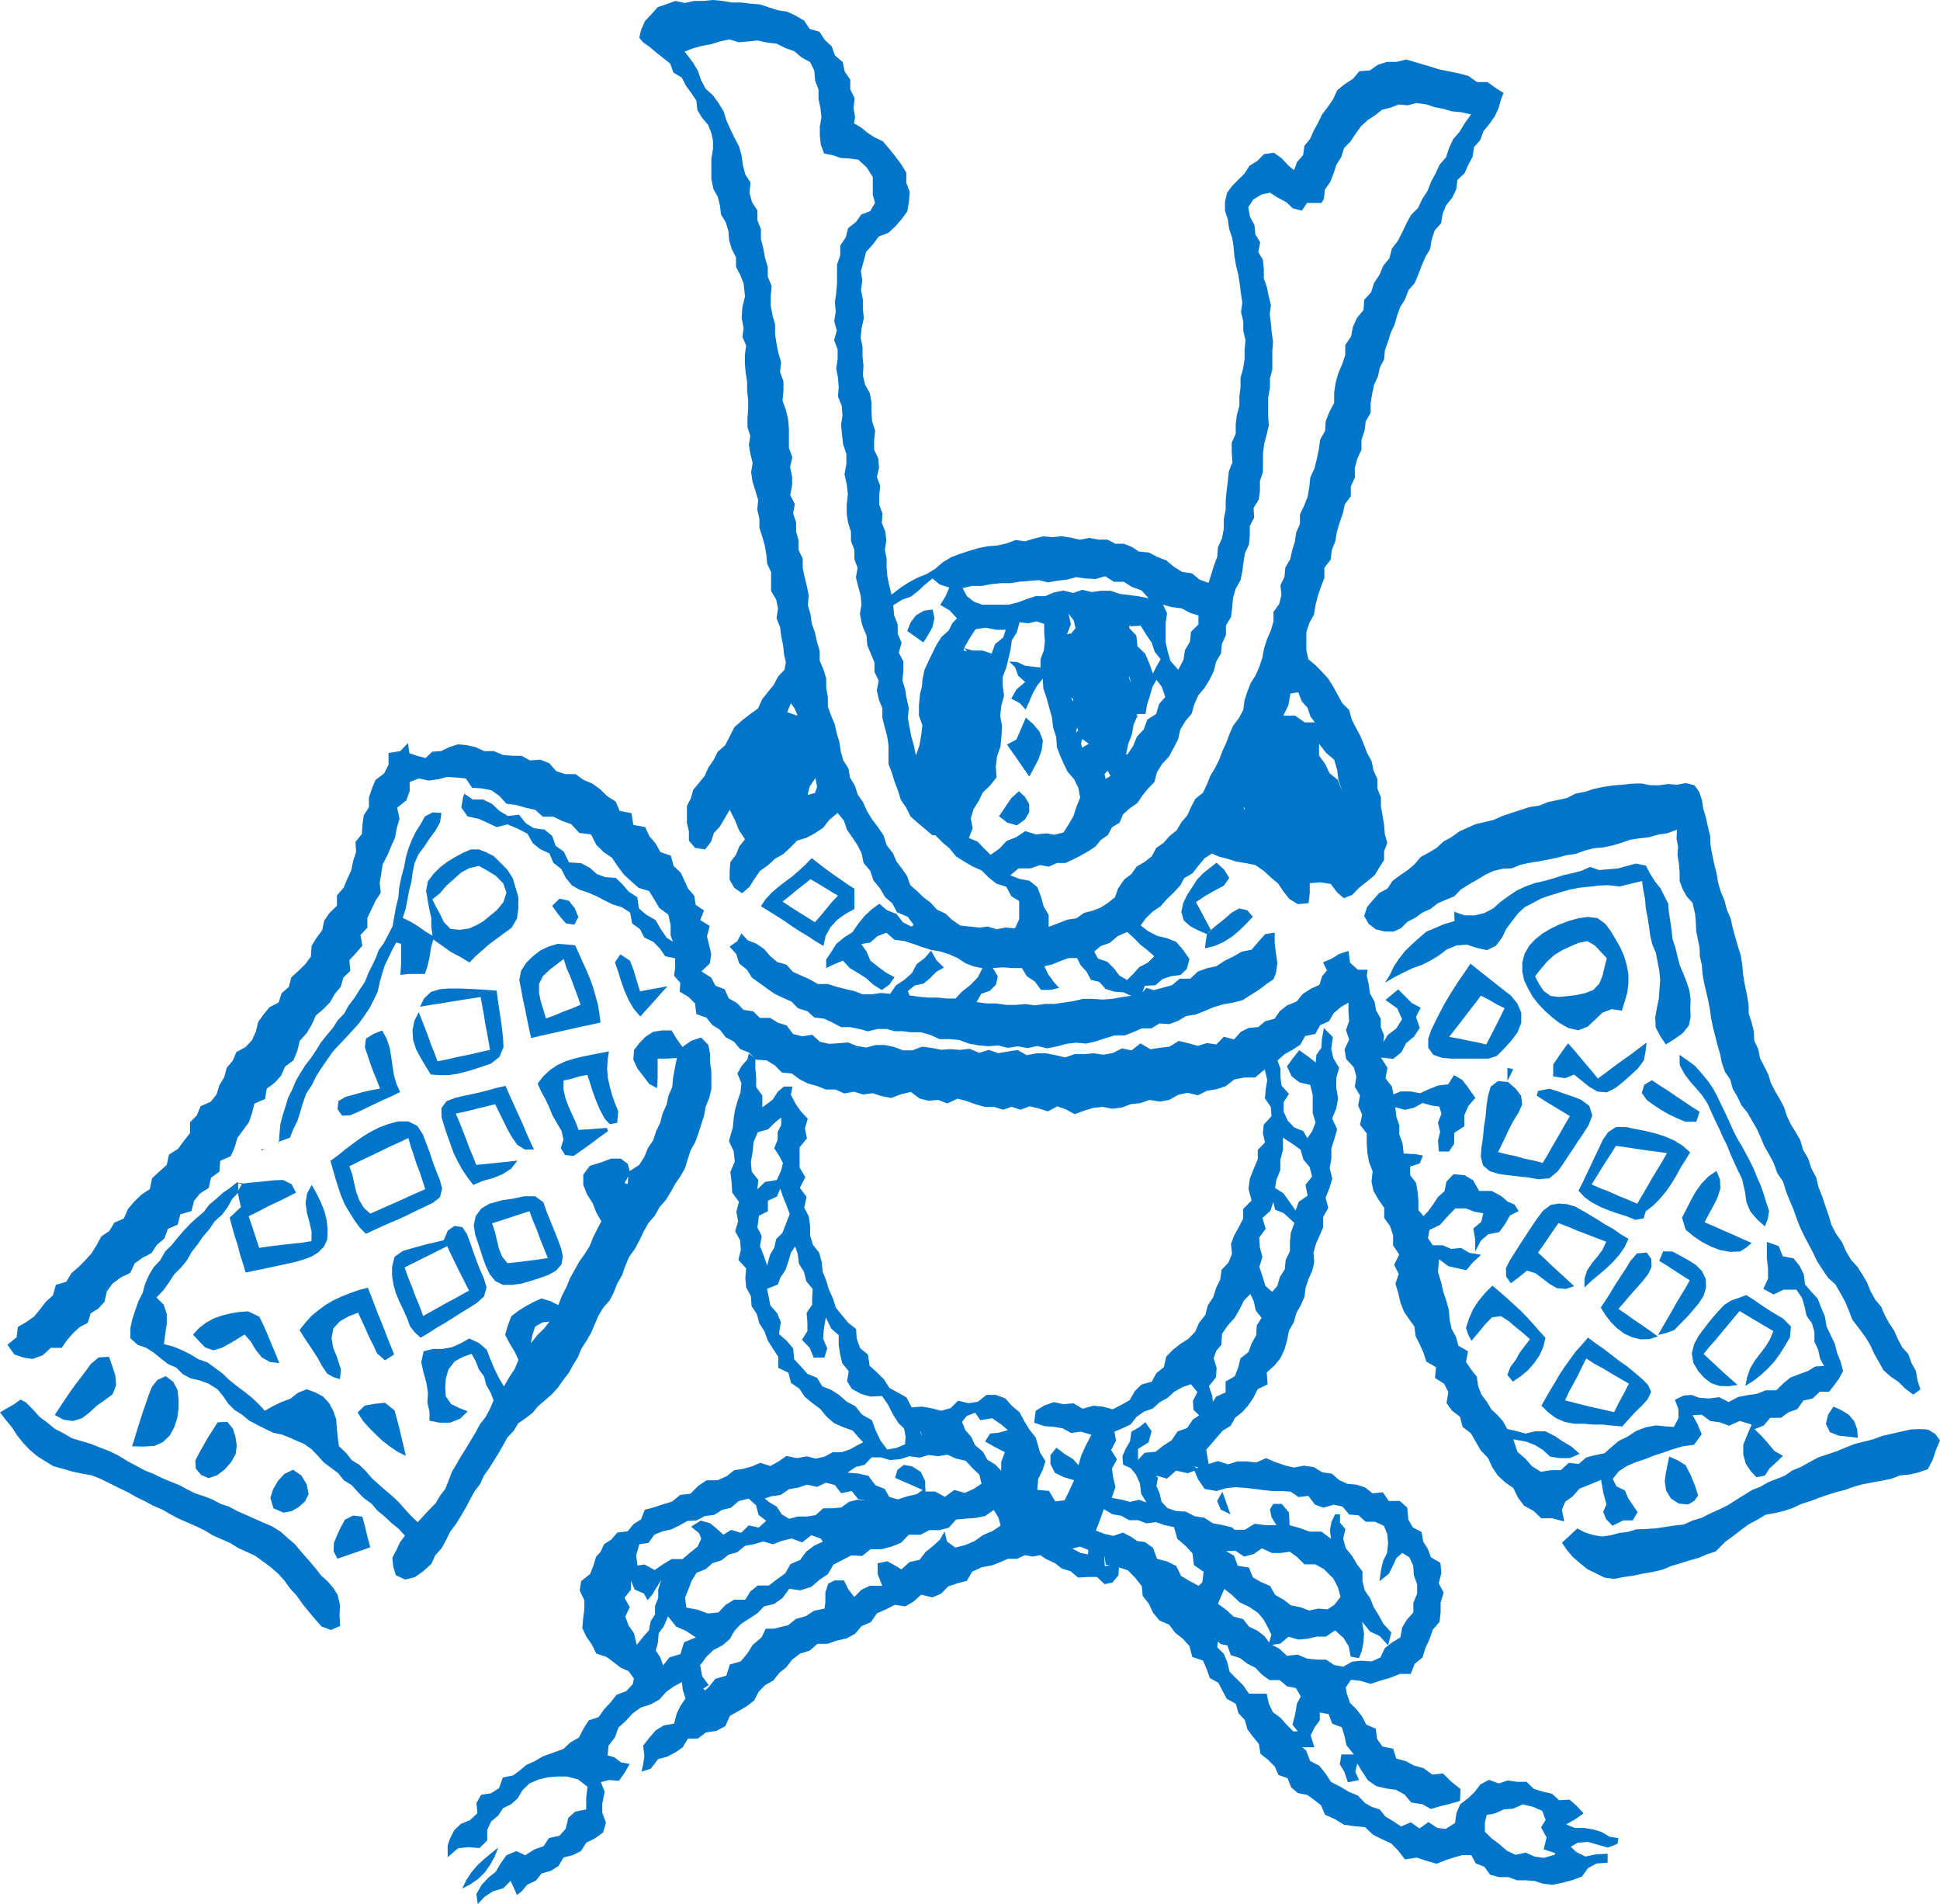 <svg xmlns="http://www.w3.org/2000/svg" viewBox="0 0 164.37 161.31"><defs><style>.cls-1{fill:#0075c9}</style></defs><title>img_sea_guide4</title><g id="レイヤー_2" data-name="レイヤー 2"><g id="レイヤー_1-2" data-name="レイヤー 1"><path class="cls-1" d="M94.82 132.52l-.06.92-.51.61-.66.14-.64-.61h-.79l-.81.05-.66-.55-.72-.21-.58-.46-.76-.35-.49-.33-.65.12-.65-.12-.67.31h-.78l-.68.3-.69.26-.85.16-.8.37-.46.78-.81.21-.76.26-.61.62-.74.31-.94-.23-.64.58-.7.41-.9-.13-.72.37-.79.35-.51.74-.79.34-.55.65-.73.4-.83.18-.77.27h-.85l-.67.58-.82.25-.67.52-.48.63-.61.49-.49.63-.7.4-.55.56-.38.74-.62.48-.69.41-.74.41-.4.88-.76.4-.88.13-.68.52h-.84l-.45.74-.62.43-.68.36-.78.21-.62.81-.79.25.13-.55.12-.76-.11-.89.52-.66.54-.63.7-.43.86-.14.23-.87.31-.63.43-.64-.23-.73-.07-.66-.66.35-.68.49-.57.64-.73.41-.85.27-.69.5-.57.63-.63.56-.31.86-.53.68-.08.82.57.16.55.43.75.13-.43.76-.48.67-.86-.06-.67.18.32.81-.2 1v.79l.31.83-.24.83-.7.51-.72.35-.46.72-.69.34-.78.2-.43.72-.64.41-.79.22-.48.61-.73.34-.5.59-.38.29-.27-.62-.27-.58-.62.63-.86.25-.72.47-.58.61-.12-.84.45-.78.56-.6.64-.52.42-.72.48-.67.84-.35.75.35.76-.48.8-.29.45-.68.89-.2.53-.59.22-.92.58-.53.94-.19v-1l.11-.92-.8-.62-.94-.25h-.81l-.81.07-.8.19-.76.33-.59.57-.41.69-.55.5-.69.34-.4.61-.6.51-.34.71v.9l-.65.64-.94-.07-.88.09-.88.76v-1l.2-.58.35-.7.57-.55.77-.31.63-.59-.08-.87.4-.69.84-.13.68-.44.31-.89.87-.18.53-.39.6-.5.71-.32.7-.41.87-.31.87-.32.58-.55.72-.41.39-.75.44-.7.84-.28.47-.67.55-.58.5-.64.82-.31.55-.59.1-.48-.45-.62-.69-.31-.59-.46-.59-.44-.87-.28-.38-.78-.46-.65-.34-.73.07-.82.1-.78v-.75l-.39-.83.12-.8.76-.6.28-.71.22-.74.39-.44.29-.63.63-.41.49-.58.88-.11.49-.6.64-.41.32-.81.78-.21.72-.24.82-.25.68-.56.88-.11.64-.65.72-.48h.92l.77-.34.64-.51.76-.12.74-.2.71-.31.86.27.69-.38.67-.47.83.17h.14l.76-.14.75.19.75-.16.69-.38h.75l.7-.23.65-.36.49-.25-.4-.42-.5-.58-.8-.28-.77-.34-.63-.55-.55-.66-.66-.49-.64-.53-.47-.7-.7-.48-.22-.86-.86-.42v-.93l-.45-.69-.44-.69-.27-.76-.44-.69-.21-.78-.45-.69-.06-.84-.39-.72-.08-.81.07-.82-.66-.72.21-.84-.06-.81-.42-.78.25-.84-.15-.81.22-.84-.57-.77-.05-.88-.11-.87.38-.9-.1-.87-.4-.86.33-1.14.07-.76.12-.75.21-.74.25-.73.08-.76-.34-.84.36-.64.48-.54.13-.51.55.44v.82l.07.79v.8l.52.71v1l.88-.65.43-.67.52-.44h.72l-.13.71.4.75.42.61.61.65-.24.82.17.85-.62.75v1.72l.48.82-.46.9.57.77-.2.9.38.74.12.8v.83l.23.77.54.69.21.77.08.82.3.75.23.78.34.74.25.79.52.64.52.63.67.53.06.83.28.79.67.56.14.94.63.57.59.59.46.72.76.41.69.4.43.83.9-.06.77.14.83.21.8-.22.64-.63.88.21.79-.12.73-.58h.8l.79.29.56.63.65.55.41.76.44.72.52.65.19.66.18.62.46.73-.23.73-.38.76-.09.94 1 .09.53.89.79-.09.35-.71.46-1-.87-.25-.76-.37L89 124v-.74l.51-.63.69.53.71.43.47.52.23-.82.38-.83.48-.93-.89-.26-.84.11-.7-.39-.77-.13-.79-.06-.86-.29.13-1 .71-.45.82-.29.82.17.86-.07.77.46.91-.26.78.08.85.23.73-.38.72-.4.43-.76.56-.56.87-.24.4-.73.63-.5.2-.89.55-.57.63-.5.69-.44.58-.6.34-.77.52-.65.21-.81.46-.69.25-.79.35-.73.11-.81.58-.61.3-.73-.08-.87.28-.73.39-.69.36-.71v-.82l.71-.71-.26-1 .12-.87.33-.83.34-.81v-.78l.61-.63L107 96l.07-.74.66-.71-.06-.78-.5-.74.07-.76.13-.79-.21-.9-.82.69h-.92l-.85.17-.71.56-.78.26-.82.13-.76.39-.88-.22-.8.18-.76.43-.81.14-.85-.14-.78.27-.81.09-.75.28-.79.11-.84-.16-.78.08-.77.23-.82.31-.73-.4-.75-.27-.79.43-.79-.25-.76-.18-.77.29-.76-.25L85 94l-.76-.24h-.78l-.78-.21-.77-.28-.78-.21-.87.41-.76-.3-.81.07-.78-.19-.74-.56-.82.2-.85.31-.79-.15-.78-.25-.8.11-.77-.24-.83.15-.74-.33h-.82l-.74-.3-.77-.21-.72-.36-.65-.49-.84-.08-.59-.6-.7-.43-.9-.06-.61-.61-.74-.29-.53-.63-.7-.37-.48-.63-.66-.42-.49-.61-.85-.3-.11-.9-.55-.55-.75-.45.05-.75-.53-.6.09-.65v-.83l-.84-.17-.46-.67-.53-.54-.78-.38-.37-.71-.66-.48-.17-.92-.69-.45-.79-.24-.69-.34-.7-.37-.78-.33-.65-.21-.63-.36-.53-.65-.37-.74-.67-.52-.34-.8-.78-.36-.63-.51-.45-.8-.81-.42-.88-.37-.92.23-.8-.38-.73-.32-.94-.21-.52-.75.15-.89.11-.28.7.49h.87l.75.36.65.61.71.43.95-.11.56.71.68.43.91.12.65.53.3.85.69.49.44.91 1 .06.74.38.62.55.71.26.89.06.58.56.52.61.73.47.13.94.59.52.82.47.45.77.5.74.52.32-.19-.52v-.9l-.19-.86-.77-.57-.42-.72-.44-.71-.88-.27-.64-.56-.63-.58-.51-.69-.48-.72-.72-.49-.61-.6-.45-.89-1-.13-.68-.74-.77-.27-.74-.36H46l-.65-.58-.81-.18-.79-.23-.84-.11-.6-.66-.68-.48-.83-.16-.8-.05-.53-.79-.79-.08-.79-.05-.76.2-.81.11-.83-.18-.78.3v.77l-.28.78-.78.63.2.93-.23.79-.15.81-.34.76-.32.76-.39.75-.12.78-.13.78.09.84-.45.69-.34.72-.34.71v.84l-.59.62.16.9-.54.63-.56.6.08.91-.59.57-.22.78-.51.61-.39.69-.55.57-.66.56-.35.78-.43.72-.58.64-.21.86-.33.8-.71.53-.33.76-.54.6-.68.51-.14.87-.9.39-.21.82-.27.78-.48.65-.48.65-.24.8-.32.75-.9.4-.07.92-.71.51-.19.86-.74.47-.51.63-.22.87-.94.27-.23.88-.82.35-.31.83-.63.53-.46.7-.75.39-.67.48-.37.8-.79.38-.7.51-.5.68-.19.87-.51.57-.67.42-.24.8-.7.37-.56.52-.5.58-.45.65H4.3l-.68.63-.86.31L2 115l-.78-.27-.59-.82.78-.64.1-.87.71-.41.67-.47.51-.62.49-.64.6-.54.24-.88.89-.27.42-.71.61-.53.57-.57.54-.6.43-.7.4-.73.68-.46.42-.71.8-.34.35-.81.54-.63.59-.58.73-.48.18-.91.62-.57.63-.57.19-.87.77-.49.49-.67.52-.66v-.92l.57-.57.33-.79.86-.38.49-.62.24-.78.41-.67.21-.8.51-.6.31-.74.78-.42.54-.58.33-.72.19-.82.46-.64.5-.61.78-.41.25-.78.61-.53.21-.81.59-.54.59-.57.48-.65.06-.91.42-.68.48-.65.17-.81.46-.66.62-.6v-.88l.56-.64.31-.74.34-.74.16-.79.25-.77-.05-.85.54-.66.05-.8.11-.79.44-.68v-.83l.25-.75.3-.73.73-.55.38-.74v-1l1-.16.64-.68.13.86.71.24.66.17.57-.54.75-.05.67-.33.75-.24.76.07.74.17.72.33h.82l.78.33.83.07h.74l.71.39.89-.06.75.3.6.68.77.24h.86l.67.49.74.31.67.48.6.59.71.45.35.8 1 .19.15 1 1 .17.36.78.53.62.41.73.88.3.24.88.6.56.31.68.31.67.52.6.13.78.7.47-.32.82.8.49-.23.88.18.73.18.78-.12.79-.71.67.83.53.36.69.77.29.36.78.68.38.56.59.82.12.57.56h.88l.65.41.74.23.55.73.77.19.85-.13.66.6.77.17.81-.05.8-.07.75.3.78.13.8-.21h.78l.78.16.77.29h.78l.82-.31.8.1.81.16.81-.05.81.06.81-.09.8.34.82-.25.8.28.82-.14.82-.13.78.44.83-.16h.81l.8.16.81.19.8-.28h.81l.8-.07.83.12.8-.14.76-.39.83.16.75-.59.85.5.8-.13.8-.09.79-.49.82.2.81.22.76-.24.8.12.64-.66.85.24.58-.65.67-.33.81-.07.59-.5.78-.2.46-.66.63-.49.78-.31.52-.64.68-.44.74-.34.24-.75.4-.46-.33-.7.76-.32.59-.38.8-.26.14 1 .66.59h.82l-.07.51.17.74.1.75.39.7.13.75.4.7V87l.28.72-.06.55.36-.59.73-.56.49-.78-.4-.92-1-.72 1.07-.89.62.61.52.53.77.41-.4.77.32.94-.49.74-.67.55-.39.77-.7.56-1.04-.11.56.87-.17.89.55.71.12.65.61-.25h.83l.83.15.76-.35.75-.3.86-.1.49-.78.69.39.45.58.67.96-.59.68-.34.78v.94l-.86.56v.92l-.44.66h-.86l-.07-.94.18-.74-.19-.76.3-.75-.18-.62-.63-.08-.78-.22-.74.4-.76.18-.82-.22.09.81.25.73v.78l.27.73.1.87 1 .05.63.12-.27.67-.81.26v.74l.5.65.13.75.07.76v.79l.43.51.4-.42.43-.59.4-.61.55-.49.16-.8.6-.64.94.09.72.42.51.91h1.07l.8.43.54.47.59.25.35.56-.74.37-.42.75-.49.66-.92.18-.62.53-.49.92v-1l-.16-.93.67-.57.18-.73-.76-.13-.72-.28h-.9l-.61.63-.68.76-.9.44-.12.69.4.6h.84l.73.31.83-.08.7.41 1 .17-.69.63-.56.67-.79-.17-.74-.17-.78-.59-.1 1.07.27.88.19.83.27.8.2.75.06.81.17.76.37.68.2.75.82.47-.17.91.44.64.48.62.11.8.28.71.47.62.37.62.52.49.47.53.35.64.8.19.75.2.81-.19h.88l.77.39.7.47.73.43.7.62-.85.36h-.83l-.81-.12-.65-.59-.67-.41-.74-.28-1.08-.19.36 1.06.68.59.54.62.76.48.88-.14h.81l.68-.62.83.1.64-.55.75-.2.8-.16.6-.53.6-.51.76-.37.71-.47.83-.32.86-.16.69.07.83.06.39-.74v-.76l-.3-.8.75-.36.66-.05.65.24.85.06.85-.11.79.41.81-.43.78-.15.79-.11.75-.3h.91l.57-.57.62-.51.72-.28.73-.26.67-.4.74-.05-.34-.61-.16-.75-.32-.69v-.83l-.21-.73-.46-.64-.16-.75-.21-.74-.49-.72h-1.08l-.85.41-.87-.48.4-.85v-.87l-.1-.9v-1.35l1 .35.35.86.91.18.51.63.36.73.1.84.52.61.56.61.29.76.32.75.13.82.35.74.35.73.2.79.3.75.21.78-.33.62-.41.56-.45.58h-.79l-.6.57-.79.18-.51.72-.75.27-.64.47h-.91l-.55.65-.77.31.6.59.54.6.51.63.75.44-.56.54-.55.5-.43.64-.71.13-.45-.48-.44-.65-.22-.79v-.83l.31-.77.4-.94-1-.31-.92.41-.77-.29-.81-.11-.73-.54-.77.05.39.71.38.9-.65.89-1 .14-.9.27-.76.27-.74.24-.73.29-.79.26-.77.33-.69.45-.51.64.31.63.72.35.29.68.4.59.39.57-.42.7h-.8l-.92.45-.54-.58-.24-.6.28-.62-.27-1-.19-1.09-1 .42-.83.33-.58.66-.61.43-.3.69.2 1-1-.27h-.94l-.66-.63-.79-.43-.52-.68-.4-.82-.7-.49-.62-.58-.47-.7-.35-.77-.61-.64-.42-.71-.43-.76-.7-.53-.22-.86-.68-.52-.46-.64.15-.95-.36-.69-.77-.49.09-.91-.82-.47-.24-.75-.32-.71-.35-.7-.1-.81-.46-.64-.44-.65-.28-.73-.19-.81-.24-.8.28-.83-.39-.77.43-.88-.52-.77v-.86l-.26-.77-.49-.69v-.86l-.49-.7-.42-.73-.17-.8.1-.86-.3-.77-.15-.8-.05-.82V96l-.57-.72.18-.87-.34-.76.16-.86-.44-.74.13-.86-.22-.79-.64-.69-.14-.82.39-.83-.27-.8.27-.78-.06-.81v-.74l-.63.36-.6.51-.43.71-.74.33-.41.74-.86.18-.41.73-.65.43-.69.38-.59.53.25.7v.74l.09.69.63.69-.45.7v.81l.33.74.55.59.78.32.35.6.39-.57.3-.75-.24-.83v-1.52l-.21-.84-.92-.22-.66-.52-.39-.83.51-.7.53-.67.76.54.64.5.05-.63.43-.63.04-.74.17-.92.76.77-.14 1 .18.79.49.81-.24.85v.87l.15.87-.16.86-.34.84.42.91-.23.82-.26.82v.84l-.14.83.22.86-.24.82-.33.81.23.86-.44.78v.88l-.3.7-.31.7-.2.73.06.81-.17.74-.32.7-.24.72-.1.77-.3.7-.38.67-.22.79-.41.71-.16.81-.22.79-.35.74-.53.64-.63.57.08 1-.84.41-.37.74-.43.63-.5.57-.61.48-.38.68-.67.41-.5.57-.5.59-.4.45.08.52.13.7.78-.25.86.28.78-.25h.81l.8.09.83-.37.79.34.78.27.78.19.87-.16.82.12.71.44.83.12.61.54.7.32.79.07.72.24.62.5.87-.1.5.74h.94l.64.57.08 1 .37.66.76.4.13.81.4.63.26.7.8.47.08.87-.22.87.42.79-.26.81v.83l-.09.83-.58.67-.26.78-.35.74-.25.82-.66.54-.35.86h-.91l-.83.33-.83.24-.83.27-.87-.26-.79-.08-.44.65.1.55.26.75.55.55.47.6.36.69.8.35.12.88.45.63.91.19.26.83.82.22.7.38.79.21.73.54.92-.09.72.71.77.61-.05 1-.89.27-.81.19-.76.23-.72-.4-.95-.15-.57-.68-.72-.39-.85-.12-.83-.2-.7-.49-.48-.72-.42-.71-.17.71.32.7-.95.19-.29-.87-.39-.65.13-.84h1.06l-.63-.78-.16-.76-.23-.76-.82-.31-.3-.81-.75-.13v.65l-.45.63-.32.66.31 1h-1.25v-1.15l-.6-.76.23-.9.14-.87.33-.63-.41-.7-.77-.16-.61-.52h-.87l-.63-.46-.55-.58-.69-.35-.61-.47-.79-.26-.29-.82-.56-.11-.51-.45v.07l.32-.27-.11.92.57.57.29.72.19.78.57.58.58.57.49.71h1.5l.18.83.34.73.66.49.52.59.56.56h.7l-.16 1.17.54.44.34.89.77.4.53.66.48.72.77.4.72.43.77.32.62.64.58.33.65.2.48.6.66.4.68.45.82-.35.74.52.76-.54.74.49.72.09.79-.5.12-.85.32-.74.69-.53.53-.51.49-.64.73-.39.83.31.76-.26.78.12h.81l.62.6.75.23.79.18.6.55.89-.05.61.54.57.62-.67.48-.81.46.75.3h.79l.75.12.72.22.68.4.74.12-.07.48-.81.32-.85-.24-.84-.24-.88.07-.58.34.44.43.8.4.88-.19 1-.05v.76l-.94.07-.72.38-.51.72-.86.32-.86.22-.78.16-.76-.08-.75-.24-.75-.06h-.76l-.71-.27h-.79l-.76-.2-.49-.67-.73-.29-.38-.7h-.78l-.68.19-.64.21-.84.33-.89-.26-.79-.26-1 .15-.57-.74-.59-.61-.81-.37-.75-.38-.66-.63-.88-.08-.91-.13-.77-.47-.83-.37-.34-.8-.57-.45-.59-.43-.81-.16-.56-.48-.31-.78-.77-.27-.31-.71-.56-.57-.65-.51-.14-.84-.5-.61-.47-.63-.22-.79-.54-.58-.22-.79-.77-.43-.36-.67-.35-.68-.72-.4-.27-.75-.32-.74-.9-.3-.24-.92-.56-.62-.66-.52-.5-.67-.82-.36-.54-.64-.37-.79-.51-.64-.08-.84-.55-.7-.63-.64-.87-.28-1-.2-.11-.68-.69.08-.74.17.06-.81-.7-.29-.65.17.71.38.79.14 1.19.14.06.82zm7.8-13.54l.41-.67.81-.36v-.93l.78-.44.29-.74.19-.78.68-.53.27-.74.38-.68.05-.84.41-.64-.49-.62-.18-.8-.28-.6-.53.53-.38.76-.43.74-.58.64-.48.7-.06.94-.43.5-.22.63.25.82-.05.79-.6.76.28.82.09.82zm29 38.16h.06l.11-.16-1-.33.25-1-.47-.86.39-.63-.29-.77-.81-.35-.84-.2-.81.36-.8.07-.76.34-.69.13-.15.64v.78l.58.57.64.48.62.54.74.36.88-.18.74.33.8.11zm-53.22-30.8h.83l.83.45.79-.58.9.25.78-.36.63-.42-.18-.76-.59-.57-.56-.61-.85-.2-.71-.32-.78.13-.8-.1-.78.22-.84-.12-.82.25-.83.08-.77-.23h-.8l-.6.63-.75.18-.69.48.94.08.83.19.59.8.79.31.38.68.73.21.79-.26.8-.18.74-.51zm-18.33 16.54l.55-.68.92-.26.3-.95.92-.26.55-.66.47-.74.75-.64.35-.73h.7l.87-.22.32-.07.67-.54.83-.23.7-.46.89-.18.07-.54v-.83l.24-.74.54-.28h.79l.37.74.51.67.61-.62.7-.33h1.06l-.39-1v-.91l.82-.17.52.28.67.41.7-.63.84-.18.52-.68.57-.45.63-.57.4-.7.2.84.71.52.83-.21.8-.34.72-.51.8-.34.69-.46-.18-.67-.4-.66-.72.51-.8.17-.83.06-.84.07-.63.7-.79.2h-.86L78 130h-1l-.67.69-.81.32-.85.22h-.91l-.72.57-.91-.05-.76.39-.76.4-.47.8-.68.46-.73.62-.92.29-.94-.13-.58.79-.69.49-.87.21-.57.59-.67.44-.69.44-.56.58-.41.72-.62.53-.77.4-.58.56-.54.73.17.92.56.76-.47.31.18.13zm41.42-18.41l-.85.32-1-.22-.76.68L98 125v.16l.12-.09-.14.8.28.65.15.68.48.53.73.26.84.05.75.39.82.13.73.47.82.15.81.2.2.2h.88l.84-.51.9.12h.94l-.42-.68-.13-.66.28-.46h.72l.61.73.05 1.07.89.25.81.3h1l.81.6-.09-.74.13-.68.31-.65h.41v.71l.46.54-.19.81.22.81.53.64.4.69.49.65v.82l.19.78.47.68.27.7.42.68.41.75.68.75-.27 1.09-.72-.79-.81-.38-.68-.84.17 1-.05.76-.15.75-.23.58-.7-.12-.16-.86-.44-.72-.72-.65-.77.53h-.79l-.76.18-.79.07-.84-.24-.7.59-1 .14.25-.91-.33-.67-.33-.61-.48-.57-.74-.5-.82-.39-.64-.62-.65-.51-.54 1.25.75.56.57.53.82.22.49.63.72.35.61.47.46.64.76.4.67.61.92-.09.8.34.88.08h.71l.7.46.76.14.74-.42.76-.09.91.06.74-.33.37-.79.61-.48.71-.43.15-.84.39-.65.56-.63v-.81l.32-.77v-.79l-.28-.8-.05-.78-.33-.72-.6-.37-.51.46-.3.66-.32.64-.8.64.14-1 .17-.72.33-.67.09-.84-.07-.76-.28-.7-.75-.35h-.8l-.61-.55-.78-.06-.57-.67-.74-.17-.88.26-.71-.26-.57-.74-.82.1-.68-.46-.78-.05h-.77l-.76-.08-.79-.11-.79-.08-.79-.06-.8.09-.8.24-1-.18-.57-.83-.37-.88.43-.09-.36-.12zM69.85 115h-.91l-.33-.82-.66-.69.46-.74V112l-.07-.78.47-.7v-.62l.05-.7-.55-.68-.19-.78-.43-.7-.1-.82-.22-.64-.36.53-.21.74-.25.72-.43.65-.22.59-.91.36.12.6.16.81.58.66.31.75L66 113l.67.59.53.63.09.92.57.61.55.62.82.34.44.72.78.31.67.44.62.55.72.38.57.71.84.48.33.88.4.84.57.77.8-.15.71-.3.05-.63-.13-.71-.49-.47-.46-.74-.4-.79-.52-.75-1 .05-.8-.24-.76-.42-.4-.65.14-.84-.55-.68-.18-.76-.12-.78v-.84l-.64-.56-.45-.94-.17 1-.06.8.35.82zm-.14 15.59l-.15-.25-.82-.3-.78.61-.89-.33-.83.2-.75.29-.83-.24-.76.23-.78.14-.65.54-.74.21-.62.49-.75.23-.58.51-.76.3-.41.66-.27.71-.3.73.11.85 1 .19.81.31.9-.08.62-.65.72-.44h.94l.44-.7.62-.5h.95l.69-.53.69-.5.45-.79.81-.34.52-.71.68-.51zm34.17.8l.68.39.31.85.94.15.35.84.7.4.75.32.43.76.7.39.63.49.84.17.7.27.78-.16.79.06.59-.39.51-.67-.23-.82-.38-.73-.79-.79-.73-.41h-.93l-.61-.61-.63-.46-.8.11h-.71l-.85-.4-.7.49-.81.21-.75-.5zm-9.46-10.12l.14.77-.42.79.5.78-.43.79.11.78.19.78-.32.92.86.15.69.19.77-.18.63.23-.45-.73-.11-.89-.34-.76-.44-.53-.64-.29-.06-.72.29-.66.35-.59.12-.83.67-.38.51-.42.53.76-.26.95-.89.55v.93l.56-.6.93-.09.66-.52.7-.45.5-.75.81-.29.48-.71.54-.36-.48-.47-.05-.75.38-.75-.55-.67-.72.25-.68.38-.58.53-.67.37-.58.53-.74.26-.63.44-.5.64-.69.33zM61.29 130l.66-.41.84.25.65-.63.85.18.63-.57-.65-.5-.21-.81-.63-.57-.85.21-.64.56-.76.19-.68.42-.79.1-.69.37-.79.05-.66.37-.67.33-.75.17-.7.28-.51.7-.77.12-.27.94.11.86.6-.09.86.47.74-.51.7-.42h.92l.64-.54.64-.52.31-.67-.2-.47-.66-.54.81-.52.8.23.58.48zm40.27 4.33l.31-.31.11-.88-.82-.57-.13-1-.6-.64-.68-.58-.28-1-.82-.17-.7-.25-.81.11-.7-.27h-.77l-.67-.38-.74-.12-.74-.44-.33.94-.34.88.73.28.75.17.82-.28.7.37.49.34.67.09.68.49.34.93.87.23.76.38.41.84.72.43zm6.32-32.52l-.24.75-.68.61.28.92-.55.73.05.83.22.81-.26.86.27.8.24.8.58.51.44-.51.21-.75.42-.66.07-.78.36-.74v-.79l.08-.78.3-.83-.9-.83-.73-.29zm-34.43 25.3l-.74-.13-.54-.68-.9.18-.54-.69-.76-.2-.74.36-.85-.19-.75.25-.78.13-.7.49-.79.11-.56.19.38.32.63.37.41.64.64.39.74-.19h.77l.74-.12.64-.58h.78l.75-.07.66-.48.73-.18zm36.32-24.57l.27-.74.75-.52-.18-.92.56-.7-.21-.81-.52-.62-.25-.85-.67-.48-.82-.54v1.05l-.22.83v.87l-.33.81-.12.71.7.44.51.71zm-45.6-1.8l.65-.62 1-.17.37-.82.15-.62-.34-.63-.4-.62.29-.72v-.65l.3-.61v-.77l.41-.51-.35.61-.6.48-.57.57-.87.24-.36.83-.09.88-.14.82.07.81.56.71zm1.94-.06l-.28.67-.77.36v.89l-.76.38-.13 1 .37.72-.15.85.29.73.32.92.24-.9.36-.62.16-.72.53-.52.3-.78.32-.83-.31-.83-.27-.65zM53.46 133.9v.75l-.55.69.45.8-.38.79.27.75.46.65.24 1 .57-.71.47-.53.14-.76.37-.58v-.72l.27-.67v-.73l.26-.8-.43.68-.36.6-.38.43-.3-.56-.79-.34zm31.94-12.76l-.57-.48-.77-.53-1 .17-.44-.64-.72.29-.39.49.28.7.5.57.33.71.66.55.38.68.66.4.51.53v-.75l.31-.82-.87-.45-.81-.46.43-.67.71-.07zm-29.22 19.93l.54-.68.93-.28.31-1 1-.41-.85-.56-.82-.36-.69-.86-.36.84-.43.59-.07.8-.18.66.38.57zm31.67-13.29l.05.22.24.44-.21-.33zm-9.75-6.13l-.09-.47v.21z"/><path class="cls-1" d="M97.13 83.68l.63.19.74-.2.8-.22.66-.55h.89l.63-.6.77-.28.82-.18.69-.46.74-.36.71-.41.83-.16.6-.7.55-.62.81-.13v.87l.1.84.13.85-.12.85-.21.54-.53.35-.66.51-.71.45-.72.46-.83.21-.84.15-.8.24-.78.33-.73.29-.79.12-.69.41-.74.28-.84-.06-.69.42h-.81l-.73.32-.74.28h-.84l-.8.24-.79.26-.81.19-.86-.08-.82.1-.81.22-.82.16-.84-.2-.82.18-.82-.15-.84.13-.82-.2-.84.06-.83-.07-.82-.15-.79-.3-.83-.08h-.85l-.78-.35-.8-.23h-.86l-.67-.09h-.69l-.7-.19h-.78l-.8.2-.77-.21L72 87h-.75l-.71-.38-.71-.33-.83-.1-.6-.54-.78-.24-.56-.57-.68-.3-.74-.35-.64-.45-.64-.46-.65-.47-.43-.68-.65-.52-.25-.8-.57-.63.66-.45.34-.67.53.58.75.3.64.44.52.6.6.51.78.22.55.61.71.32.71.32.69.39h.84l.73.23.74.19.75.17.74.28h.78l.77-.11.78.07.49-.71.72-.48.63-.56.41-.77.68-.51.54-.63.44.8.64.64-.63.35-.52.53-.57.47-.76.17-.57.47.14.37.77.11.8.07h.81l.8.08h.72l.54-.58.72-.57.63-.65.39-.77-.71-.14-.73-.28-.67-.44-.72-.32-.75-.24-.77-.13-.74-.23-.74-.27-.78-.25-.85-.11-.68-.6-.76.3-.61.54-.76.12.45.65.33.77.65.51.66.49.73.39-.44.63-.64.46-.7-.44-.62-.56-.7-.45L72 82l-.58-.63-.73.3L70 82v-.73l.4-.58.45-.73.65-.54.73-.46.48-.71.54-.66.6-.56.65-.48.64.54.82.33.54.7.74.38.17-.17-.5-.67-.91-.39-.41-.77L75 76l-.43-.73-.57-.7-.27-.81-.56-.66-.17-.83-.36-.7-.44-.65-.44-.64-.26-.77-.53-.65-.7.58-.53.68-.71.47-.71.38-.79.24-.58.59-.59.55-.71.4-.59.55-.67.47-.46.67-.44.69-.61.53-.67-.46-.39-.67v-.73l.06-.78.48-.62.28-.71.48-.6-.51-.77-.35-.87-.44-.86-.4.7L61 70l-.52.57-.24.74-.5.64-.84-.12-.53-.62v-.8l-.17-.7v-1.44l.33-.64.2-.72.49-.59.49-.6.31-.71.44-.63.34-.69.65-.57.38-.75.39-.77.68-.6.67-.52.66-.47.33-.76.49-.62.5-.61.37-.71.55-.58.11-.64-.15-.65-.08-.78-.16-.77-.1-.78-.3-.74.13-.82-.16-.77-.43-.72v-1.6l-.33-.72-.07-.74-.13-.77-.21-.76-.25-.75v-.79l-.18-.76.08-.81-.24-.8-.24-.75-.12-.81.13-.79-.19-.75-.13-.76.12-.77-.24-.76v-.77l.06-.77v-.76l-.09-.76v-.77l-.12-.76-.07-.76v-.77l.11-.78-.32-.74.1-.73-.16-.88.06-.92.22-.88L63 24l-.28-.71-.36-.69v-.8l-.36-.71-.22-.73-.06-.78-.22-.73-.41-.68-.09-.77-.19-.74-.37-.66-.17-.85v-1.7l.14-.83v-.69l-.14-.66-.27-.69-.51-.6-.4-.65-.09-.81-.43-.64-.45-.62-.36-.69-.7-.42-.28-.77-.61-.48-.6-.48-.57-.48-.51-.35-.33-.4.17-.69.32-.72.54-.57.53-.6.76-.26.74-.27.8.17.78-.17h.8l.79-.08.79.07.82.14h.79l.78.1.8.06.76.25.75.24.81.13.73.34.7.41.48.71.83.24.45.69.59.55.28.78.65.54.17.81.47.68v.83l.37.75-.09.82.13.81-.1.49.61.36.52.43.56.37.76.37.54.63.51.64.5.66.44.73v.86l.29.78-.07.82-.14.82-.49.67-.53.6-.59.55-.8.3-.51.68-.57.62-.21.82-.23.8.12.82-.11.8.16.79v.8l.08.8-.19.84-.08.8.16.8v.79l.08.79-.05.81.18.78.4.71.15.8v.82l.05.8.26.79-.09.81v.78l.35.75.07.78-.18.8.28.76-.09.79v.78l.28.76-.06.79.29.71.1.77-.13.79.15.77v.74l.06.74.15.73.21.83.76-.59.71-.46.74-.39.79-.32.71-.44.64-.55.7-.42.76-.29.77-.25.77-.23.79-.16.81-.06.79-.18.78-.29.8.11.76-.23.77-.19.78.07.78-.08.78.12.77.18.79-.16.77.15h.78l.66.35h.73l.66.26.6.4.85.08.72.38.76.29.64.54.69.43.84.13.65.53.76.27.23-.74.24-.75.27-.74.05-.78.35-.77.15-.8v-.82l.16-.8v-.81l.08-.81.1-.81.09-.81.3-.78-.06-.83v-.82l.34-.76v-.81l.1-.79.21-.77v-.8l.1-.79v-.79l.22-.78.12-.79v-.8l.08-.8-.19-.79v-.8l-.19-.79.11-.8-.12-.79-.1-.79-.12-.79-.19-.77-.14-.78-.07-.79-.12-.79-.26-.76-.11-.79-.24-.73v-.77l.17-.75.45-.61.51-.51.52-.51.43-.67.68-.42.55-.57.84-.11.67.48.54.59.49.41.25-.69.52-.6.11-.78.49-.6.3-.69.37-.66.32-.68.49-.65.46-.66.35-.77.64-.52.69-.44.55-.65.88-.06.68-.48.78-.25h.82l.81-.2 1.11.33.82.24.82.26.84.17.84.17.83.22.73.52h.89l.7.51.66.41-.23.6-.2.72-.32.67-.45.64-.5.61-.27.75-.53.6-.12.82-.37.68-.31.71-.61.57-.1.81-.34.7-.51.63-.3.72-.13.81-.55.62-.25.76-.13.81-.41.68-.31.73-.28.74-.31.73-.54.62-.27.75-.43.68-.26.75-.21.74-.33.69-.22.73-.26.72-.07.78-.36.69-.16.75-.33.71-.16.75-.13.8v.83l-.42.73-.1.8-.26.77v.83l-.35.75-.21.78v.83l-.34.74v.83l-.51.69-.17.79-.27.76-.23.77-.13.8-.3.75-.1.82-.53.68v.86l-.29.75-.26.77-.2.78-.13.8-.4.73-.25.77v1.52l.17.77.61.51.56.57.53.59.42.67.38.7.38.69.58.57.21.79.35.7.38.69.3.73.28.73.38.7.16.78.33.73v.81l.3.74v.79l.14.77.13.78.06.79.21.73-.27.7v.74l-.38.6-.43.71-.65.53-.66.52-.58.6-.71.28-.57-.49-.54-.71-.87-.14-.91.07v.85l-.1.84-.9.09-.73-.44-.5-.63-.45-.68-.62-.52-.61-.56-.69-.48-.82-.17-.82-.13-.71-.23-.75-.19-.59-.26-.62.4-.52.62-.49.64-.71.42-.34.62-.54.59-.58.55-.53.61-.68.46-.58.56-.45.62.64.49.75.39.84.2.78.31.61.71.52.75-.23.84-.53.51-.79.1-.73.24-.61.53-.89.04-.21.56zM104.74 69l.72-.14v-.41l-.1-.07.21.56zm-9-11.36l.13.19-.09-.19-.12-.4v.19zm-28.14 3l-.12.47.07-.58-.24-.55-.31-.41-.3.76zm23.12-6.94l.41-.49-.16-.66-.44-.57.2.89-.33.87.25-.09zm5-.64l.08-.16-.12.14v.16l.6.64.09.9.65.62.34.79.32.9.35-.68.31-.53-.5-.62-.26-.78-.45-.66-.49-.78zm-14 1.85l.68.19h.82l.8.26.29-.8L85 54l.21-.65h-.79l-.89-.18-.88.13-.48.74-.43.75-.1.31.29.08zm13.8 9l.48-.71.33-.8.58-.62.29-.82.76-.48.25-.85.52-.59-.3-.87-.56-.74h.2l-.43.76-.22.77-.24.76-.13.76h-.69l-.11.16.16-.08-.36.8-.15.85-.31.8-.17.83-.17.09v-.09zM86 78.63l.35-.76v-1.55l-.67-.41-.42-.8-.84-.26-.65-.52-.6-.6-.77-.34-.67-.39-.73-.46-.54-.67-.63-.53-.58-.59H79l-.62-.53-.63-.52-.61-.55-.36-.74-.46-.67-.24-.78-.29-.76-.23-.75-.28-.75v-1.59l-.12-.78-.21-.76-.19-.77V60l-.3-.75-.17-.77.16-.83-.36-.73v-.81l-.31-.74-.3-.73-.06-.8-.31-.73-.11-.37-.14-.74.13-.8-.07-.77-.21-.76-.19-.76.14-.8-.27-.75v-.78l-.29-.75v-.79l-.24-.75-.12-.77v-.78l.1-.87-.1-.85-.19-.85.16-.86v-.86l-.28-.84-.09-.8-.08-.8.12-.82-.06-.8-.32-.8.06-.81L71 32l-.15-.79.12-.81v-.8l-.3-.79.23-.81-.22-.8.13-.8-.07-.8.11-.8.07-.81V22.4l.27-.76v-.84l.47-.69.2-.79.65-.5.47-.65.75-.29.41-.7-.19-.67V15l-.51-.81-.71-.66-.73-.1-.77-.05-.62-.22-.79-.16-.27-.72-.09-.78v-.78l.14-.79-.09-.78-.16-.77v-.8l-.29-.75L69 6l-.36-.74-.73-.4-.61-.52-.76-.27-.73-.37-.81-.09-.79-.18-.81.08-.8.07-.81-.24-.79.17-.77.24-.79.14-.77.22-.67.26.34.43.38.51.41.69.27.79.38.72.62.56.48.66.42.69.25.79.33.73.35.73.38.72.22.78.11.81.2.78.45.71-.09.86.21.78.46.72v.82l.3.76v.84l.2.78.14.79.24.79v.83l.33.79-.08.83v.83l.15.81.22.79v.82l.12.8.16.79.23.78-.09.83.29.78v.81l-.08.83.28.78.19.79.07.81v1.63l.29.79-.19.82.17.81v.78l-.16.8.39.75-.14.8.25.75v.79l.21.76v.8l.35.73v.79l.16.76.19.78.16.78-.07.83.22.77.11.8.27.76.17.78.23.77v.82l.32.75.23.76v.8l.14.78v.8l.27.75.31.74.17.77.23.75.11.78.21.76.44.68.14.79.41.68.24.75.45.65.32.72.41.68.52.69.49.72.26.83.54.69.3.7.46.6.43.62.27.77.58.51.55.53.61.46.52.58.72.33.56.53.71.49.86.09.74.08.74-.08.74.22.74-.14zm19.76-61.07l.15.81.38.7.07.77.41.69-.16.82.39.65.08.78v.8l.26.74.15.76.19.76-.1.8.1.77.07.77.11.77-.06.78v1.56l-.2.76v.8l-.15.79v1.6l.05.8-.18.78-.21.78-.1.79v.8L107 40l-.25.75v.8l-.1.77-.44.71.05.81-.37.72v.79l-.07.78-.34.72-.12.77-.1.78-.16.76-.41.72-.22.77-.07.81-.1.8-.43.72v.82l-.34.73-.08.82-.41.7-.2.79-.35.73-.43.7-.54.64-.33.75-.23.8-.54.64-.42.71-.19.83-.38.73-.39.72-.58.62-.43.7-.22.83-.54.56-.48.59-.43.64-.64.44-.57.51-.29.71-.64.38-.35.66-.6.42-.46.56-.62.41-.64.36-.63.32-.65.3h-.72l-.68.31-.74-.13-.84.28h-.99l-.7.58.78.31.85.16.67.55.3.81.22.79.43.75v1l.85-.32.73-.29.76-.11.68-.47.72-.18.68-.27.6-.39.6-.47.25-.73.54-.79.61-.46.44-.63.69-.4.59-.47.37-.7.63-.44.5-.57.6-.48.4-.68.51-.59.32-.72.36-.69.65-.51.33-.71.29-.73.4-.66.35-.7.27-.73.33-.71.27-.73.31-.71.49-.64.37-.69.1-.8.24-.74.28-.73.43-.67.31-.72.25-.74.15-.81.25-.78.33-.76.22-.75v-.81l.49-.68.18-.76-.08-.82.34-.71.07-.78.41-.7.17-.76.23-.74.11-.77.32-.72v-.81l.34-.72.31-.77.14-.82.09-.83.35-.76.2-.8.17-.81.11-.83.42-.74.06-.84.31-.78.4-.76v-.85l.12-.83.22-.8.33-.77.27-.79v-.86l.49-.71.16-.83.35-.76.54-.65.07-.88.58-.63.25-.79.46-.69.31-.76.53-.64.21-.82.51-.66.37-.73.35-.74.39-.72.6-.6.35-.75.45-.69.3-.77.39-.72.34-.74.54-.62.26-.79.34-.74.54-.62.42-.7.56-.78-.87-.19-.76-.07-.72-.21-.73-.14-.71-.24-.85-.11-.74.19-.75-.07-.7.27-.72.18-.58.46-.63.41-.57.53-.46.63-.42.65-.55.56-.24.76-.41.65-.24.73-.27.71-.47.67-.08.78-.2.35h-1.23l-.44.65-.76-.19-.56-.53-.71-.37-.67-.43-.72.16-.7.42zM83.93 72.41l.75-.53.61-.65.82-.32.76-.51.89.28.91-.09.69.12.75-.2.42-.66.42-.72.25-.78.32-.79-.16-.84L91 66l-.55-.64-.33-.67-.3-.69-.27-.7-.06-.86-.26-.81-.1-.85-.23-.82-.22-.82-.28-.81-.05-.84-.47.58-.37.64-.29.69-.32.7-.51-.55-.71-.37.44-.78.74-.63-.59-.53-.27-.73-.5-.48.69.05.65.31.69.08.63.07v-.7l.28-.74.09-.76-.06-.77v-.72l-.65-.22-.69.17-.75-.09-.22.84-.43.68-.11.8-.18.77-.19.77-.29.76v.8l.11.8-.23.85-.1.85.16.87-.05.86-.08.86-.29.83-.11.87.07.92-.57.72-.59.55-.35.72-.44.7-.24.79.16.84-.32.82.75.32.51.54zm-8.25-21.14l.08.86.3.76v.8l.33.76-.24.83.39.75v.79l-.08.81.23.77.13.78.18.82-.08.82.14.78.15.78.22.77.17.85.3-.86.15-.85.1-.86-.29-.81v-.91l.09-.92.16-.63.05-.62.17-.8.33-.72.34-.7.35-.71.43-.67.6-.53.31-.63.39-.4-.61-.67-.81-.47.43-.69.34-.78-.81-.26L79 49l-.63.52-.57.53-.61.48-.76.27zm14.05 32.41l-.7.17h-.83l-.51-.7-.69-.46-.42-.69h-.84l-.74-.06-.88.06.42.69-.15.71-.53.53-.72.25-.4.7.86.12h.82l.82.12h.82l.82-.07.82.11.82-.12h.82l.81-.12.81-.12.8-.19h.83l.83.06.82-.06.81-.15.8-.11-.68-.3-.77-.05-.73-.23-.53-.6-.71-.17-.36-.68-.5-.55-.32-.62h-.7l-.71.26-.71.29-.64.14.3.66.47.65zm7.6-33L96.7 50l-.79-.28-.69-.44h-.84l-.74-.47-.83.24L92 49l-.82-.11-.79.21-.8.09-.79.14-.8-.19-.8.07-.8.06-.8.13h-.81l-.8.08-.8.15h-.82l-.81.18.36.69.6.47.7.25h2.23l.78-.19.75-.28.76-.25h.81l.75-.32.79-.16.83.21.78-.27.8.19.8-.11h.81l.77.27.79.09.8.11zM95.5 78.94l-.82.37-.64.55-.79.28-.54.47.32.59.78.26.55.54.48.63.65.38.53-.52.51-.57.7-.36.57-.56-.59-.52-.61-.48-.51-.53zm4.33-22.21l.44-.83.13-.83.42-.71.09-.84.63-.63v-.76l-.69-.21-.74-.39-.82-.1-.75-.21.34.73-.12.84v1.61l.18.8.23.79zM110 58.64l-.67.11-.17 1-.43.87h1l.81.57h.86l-.37-.5-.24-.73-.5-.56zm1.76 4.36v1l.52.72.37.78.69.55.4 1-.34-1-.11-.85-.25-.85-.68-.57zm-42.67 2.9l-.49.72-.17.72.62-.17.18-.52zm25-.18l-.24-.43-.27.27.1.42zM92.25 63l-.55-.4-.11.39.1.34zm-1-1.37l-.08.43.19-.2zm-.5-2.52l.18.33v-.25zM53.27 99.25l.88-.57.44-.67.3-.75.45-.67.25-.77.35-.72.2-.78.33-.73.17-.78.32-.74.07-.8.15-.79.17-.86-.87.05h-.76v1.65l-.05.85-.67-.36-.49-.65-.51-.66-.34-.75.06-.81.44-.57.53-.55.65-.42.76-.12h.8l.42.7.5.7.77-.53.81-.27.61.63.15.73V90l.11.74v1.51l-.18.76-.3.73-.14.77-.24.75-.24.75-.27.74-.39.69-.24.75-.23.76-.39.69-.45.65-.38.69-.41.67-.52.59-.41.73-.54.63-.41.72-.35.75-.39.72-.49.68-.32.76-.27.78-.42.72-.28.73-.36.7-.53.59-.41.68-.31.72-.31.73-.39.68-.43.66-.3.73-.41.67-.38.68-.48.62-.43.62-.51.56-.57.5-.58.49-.5.6-.59.45-.62.43-.39.65-.52.54-.36.65-.37.65-.39.63-.42.67-.45.64-.33.72-.48.63-.38.7-.37.7-.4.68-.41.67-.48.63-.35.71-.38.7-.54.6-.33.73-.71.64-.68.48-.83.21-.79-.37-.22-.73-.08-.75.36-.68.29-.63.42-.56-.54-.59-.61-.49-.57-.54-.61-.5-.51-.6-.64-.46-.53-.54-.51-.57-.66-.4-.48-.61-.61-.45-.61-.46-.51-.57-.53-.55-.62-.44-.59-.25-.58-.26-.7-.28-.75-.16-.69-.33-.68-.34-.67-.36-.59-.49-.65-.41-.54-.54-.43-.64-.48-.58-.78-.48-.72-.26-.75-.17-.68-.36-.55-.55-.71-.31-.6-.47-.59-.48-.64-.42-.73-.25-.62-.56v-.88l.17-.77.25-.75.26-.74.36-.7.2-.77.32-.72.4-.68.55-.58.44-.77.56-.55.49-.61.51-.59.54-.57.58-.53.58-.49.46-.61.59-.49.56-.51.62-.43.59-.47h.1v.83h.05l-.56.58-.39.71-.48.64-.61.54-.45.67-.53.61-.46.67-.5.63-.4.71-.51.63-.58.57-.44.68-.47.67-.59.61.61.62.26.79v.84L14 113l-.11.85.77.2.74.31.72.35.68.42.77.27.65.47.64.48.58.56.62.49.64.48.63.5.58.55.53.57.68-.39.72-.35.76-.28.64-.5.75-.3.72.26.67.36.51.57.35.65.24.69.06.74.07.76.11.79.6.57.48.61.66.41.55.54.5.59.57.51.57.5.58.49.56.53.51.58.53.57.56.54.5-.54.5-.54.52-.53.38-.64.45-.59.27-.7.28-.73.4-.67.39-.68.42-.66.4-.67.4-.66.37-.69.48-.62.37-.69.3-.71-.25-.66-.37-.64-.19-.73-.44-.6-.27-.69-.34-.62-.72.25-.71.38-.53.69-.22.74-.06.76.05.78.45.65.69.34.72.28-.66.63-.84.33h-.9l-.84-.17v-.76l-.18-.78.05-.81-.14-.88-.24-.86-.19-.87.21-.92.8-.2h.81l.78-.14.74-.33.73-.41.82.38.66.57.31.81.33.79.38.77.44.74.43-.76.48-.72.32-.77-.32-.69-.43-.7-.38-.74.23-.79.29-.77.59-.46.63-.39.64-.35.69-.31.72.21.71.35.32-.8.38-.75.3-.74.39-.69.38-.69.46-.65.43-.67.29-.74.35-.7.35-.67-.42-.73-.32-.81-.47-.73-.32-.81v-.88l.56-.74.92-.28.89-.33h.8l.59.44.22.77-.48.86.26.09zm-6.71 12.69l-.61.08-.61.35-.22.67-.15.75.55-.69.59-.58zM162.1 118.13l-.68-.51-.57-.57-.67-.45-.6-.54-.4-.71-.39-.69-.31-.69-.39-.66-.44-.6-.7-.91-.3-.78-.32-.76-.4-.73-.42-.73-.63-.57-.47-.7-.45-.69-.36-.76-.37-.7-.37-.7-.34-.71-.29-.74-.26-.75-.31-.73-.33-.81-.25-.84-.5-.74-.29-.82-.41-.77-.4-.69-.3-.73-.33-.73-.4-.68-.39-.69-.51-.62-.34-.72-.4-.68-.21-.78-.45-.66-.26-.75-.16-.78-.22-.76-.19-.76-.19-.74-.15-.75-.11-.76-.14-.75-.17-.74-.18-.75-.13-.75-.06-.76-.17-.75-.02-.73-.15-.71-.14-.71-.03-.73-.06-.72-.22-.92-.49-.54-.35-.63-.25-.68v-.73l-.06-.73-.12-.73.05-.7-.13-.68.03-.77-.82.3-.79.12-.76.22-.8.09-.79.12-.75.26-.77.23-.78.16-.79.07-.77.2-.76.28-.78.11-.77.21-.78.16-.78.15-.79.12-.77.17-.75.3-.8.04-.77.19-.73.35-.67.41-.69.39-.66.43-.54.56-.7.29-.7.3-.6.47-.69.31-.61.44-.69.36-.53.54-.63.28-.76-.01-.74-.18-.59-.45-.4-.68.25-.76.5-.6.52-.58.7-.38.45-.67.63-.46.64-.44.59-.5.51-.61.69-.37.66-.4.58-.54.68-.37.63-.46.71-.33.71-.31.77-.18.75-.18.74-.33.77-.26.77-.25.77-.25.81-.12.76-.31.8-.16.79-.17.73-.38.8-.15.77-.25.8-.17.83-.12.86-.07.76-.08.75-.02.76.15.75.01.76-.11.76.06.76-.14.72.19.4.56.23.69.11.73.23.77.17.78.19.78.03.8.15.79.16.78.2.78.13.79.23.77.31.74.2.77.32.74.17.78.22.8.23.8.25.8.12.83.08.83.14.82.17.82.14.82.02.78.24.74.19.75.03.79.34.71.15.77.35.69.35.69.23.75.36.68.39.67.36.68.24.75.33.7.41.66.39.67.24.83.44.75.26.82.41.76.2.84.32.8.26.8.28.8.24.81.4.75.49.69.34.78.43.72.54.59.42.66.4.68.29.73.38.69.51.61.31.72.38.69.43.65.31.71.36.67.52.58.25.73.39.7.13.78.25.78-.61.44zM132.34 130.67l.64-.58.66-.62.66.34.7.22.73.12.73-.1.71-.19.76-.1.73-.22.76-.02.82-.06.8-.11.8-.12.82-.1.75-.33.78-.24.73-.37.74-.33.74-.36.68-.44.7-.43.65-.41.71-.28.66-.38.71-.28.71-.28.63-.44.77-.32.71-.4.73-.39.78-.26.78-.26.76-.32.76-.3.8-.2.79-.2.77-.29.81-.18.79-.18.81-.18.72-.03.72.04.62.37.4.56-.34.79-.28.85-.41.79-.76.26-.79.19-.81.08-.77.29-.8.16-.8.14-.81.16-.79.22-.71.26-.73.18-.72.23-.74.26-.74.28-.75.23-.71.34-.75.25-.76.18-.82.15-.71.43-.73.39-.66.49-.65.5-.66.48-.8.81-.75.25-.73.31-.77.21-.75.24-.76.22-.73.31-.84.2-.83.14-.84.18-.84.12-.78.15-.81-.11-.72-.36-.71-.34-.62-.5-.61-.52-.51-.6-.43-.64zM0 119.64l.61-.36.58-.33.55-.4.47.25.58.59.56.62.66.5.64.52.73.38.72.42.8.24.79.23.8.32.8.31.77.38.73.45.75.4.76.41.72.28.7.35.72.3.72.28.69.37.7.35.74.24.72.28.69.37.74.25.68.37.72.31.71.32.75.33.75.32.7.43.61.55.62.53.53.63.54.61.74.87.44.57.54.48.46.54.38.61.2.86-.04.89.05.87-.78.34-.8-.3-.56-.64-.53-.63-.52-.64-.48-.68-.56-.61-.48-.67-.55-.61-.62-.54-.65-.48-.66-.48-.73-.34-.73-.33-.68-.42-.74-.33-.73-.32-.69-.42-.72-.35-.74-.32-.73-.32-.71-.38-.7-.4-.74-.31-.7-.38-.73-.35-.69-.4-.77-.37-.76-.38-.77-.38-.8-.32-.85-.15-.83-.18-.78-.23-.78-.21-.69-.42-.68-.43-.62-.52-.56-.59-.51-.63-.44-.68-.51-.62-.52-.67zM23.63 96.83l.05-.79.07-.78.19-.76.24-.74.22-.75.35-.7.3-.72.39-.68.42-.67.48-.62.44-.65.41-.67.49-.61.51-.6.42-.66.55-.57.38-.69.49-.64.43-.68.45-.67.3-.75.32-.64.31-.65.25-.67.42-.57.38-.72.37-.72.14-.8.14-.79.21-.85.08-.88.18-.86.23-.85.16-.86.22-.73.28-.71.34-.69.41-.65.36-.64.66-.34.73.05-.12.81-.4.71-.49.65-.45.69-.49.65-.33.76-.16.77-.1.78-.2.76-.14.77-.15.77-.25.77.68.33.62.38.59.42.64.38-.11-.77v-.76l-.17-.73-.13-.74-.14-.81.16-.81.49-.64.57-.56.58-.44.64-.39.66-.36.69-.3h.69l.63.25.6.3.6.59.59.6.45.72.24.81.23.81v.9l-.12.88-.45.77-.72.53-.6.44-.6.45-.56.49-.56.49-.53.55-.78-.47-.81-.43-.73-.52-.75-.53-.21.74-.1.74-.17.73-.23.71h-1.35l-.73.08.06-.91v-1.72l-.41-.12-.35.65-.32.67-.32.67-.22.71-.2.71L32 84l-.34.71-.36.7-.44.65-.46.64-.53.58-.53.58-.58.61-.57.62-.48.69-.48.69-.45.71-.37.75-.47.71-.28.8-.24.81-.23.72-.34.68-.28.71-1 .38zm13-20.65l.31.63.33.59.34.71.56.58.79.07.79-.11.64-.29L41 78l.54-.45.55-.45.56-.68.26-.81-.27-.78-.64-.65-.7-.43-.72-.4-.8.18-.72.38-.61.56-.63.55-.54.64z"/><path class="cls-1" d="M123.24 77.24l.82.29.86.01.83-.19.76-.4.64-.57.67-.48.67-.46.75-.35.77-.28.8-.18.79-.22.78-.26.8-.18.79-.2.76-.34.76.27.79-.07.78-.06.76-.21.77-.21.86.17.34.66.4.64.47.59.34.66.34.67.06.75.12.75.11.76.08.76.24.72.18.74.19.74.3.7.28.71.23.72.11.74-.03.75.03.75-.15.74-.53.66-.71.5-.71.44-.46-.69-.4-.75-.04-.85.15-.83.16-.77.05-.78.06-.78-.07-.78-.15-.77-.15-.77-.3-.72-.18-.76-.1-.77-.12-.76-.15-.76-.06-.77-.15-.77-.11-.76-.92.22-.98.24-.99-.11-.82.04-.82.1-.81.08-.8.16-.79.22-.78.25-.78.25-.72.39-.73.37-.59.56-.49.64-.48.64-.35.73-.52.7-.77.37-.85-.18-.85-.28-.89.07-.82.34-.71.54-.68.41-.72.36-.76.26-.79.38-.8.41-.76.45.41-.67.35-.73.45-.67.5-.63.58-.56.59-.53.61-.53.75-.31.74-.32.91-.27-.03-.86.03.08z"/><path class="cls-1" d="M137.41 85.61l-.85-.13-.79.3-.62.59-.63.59-.79.31-.83-.18-.75-.42-.63-.49-.6-.53-.55-.58-.5-.62-.38-.68-.34-.7-.17-.76v-.77l.19-.75.39-.67.53-.57.61-.48.67-.4.77-.37.8-.3.79-.22.81-.11.8.1.66.47.49.65.42.71.39.69.31.72.22.75.14.77v.78l-.1.78-.22.76zm-7.35-2.91l.33.64.4.6.58.42.71.09.72-.07.75-.09.74-.16.7-.27.51-.53.28-.69.17-.73.19-.74-.51-.55-.51-.54-.63-.36-.72.14-.68.29-.68.31-.7.42-.61.55-.53.62zM127.72 91.61l.71.62.45.59.09.73-.3.68-.4.64-.36.66-.32.69-.33.68-.33.69.77.19.76.16.75.22.76.15.74.19.4-.65.37-.67.39-.66.38-.66.38-.67.38-.65-.7-.43-.72-.43-.71-.43-.68-.45.11-.39.97-.19.68.21.67.24.68.23.66.26.69.52.25.81-.31.81-.42.66-.44.65-.43.66-.44.65-.43.66-.45.63-.72.6-.93.08-.83-.15-.85-.09-.84-.1-.84-.11-.75-.23-.58-.49-.19-.75.06-.78.13-.87.08-.87.14-.87.07-.87.13-.87.23-.79.62-.48.81.08-.01-.04zM31 104.51l-.54-.55-.45-.63-.41-.65-.4-.68-.3-.71-.25-.73-.23-.74-.21-.74-.21-.75.67-.49.65-.53.67-.5.68-.49.71-.44.75-.38.78-.29.83-.22h.86l.76.38.47.72.3.8.29.76.25.77.28.76.31.75.2.74-.18.74-.59.47-.71.34-.72.34-.71.35-.72.34-.73.31-.73.32-.72.33zm3.6-8.12l-.71.35-.72.32-.71.34-.71.35-.75.35-.7.34-.7.35.25.7.16.74.17.73.26.7.38.64.55.5.78-.34.78-.35.78-.34.77-.35.77-.35.78-.34-.23-.72-.24-.73-.28-.72-.23-.73-.25-.73zM20.52 100.26l.88-.1.88-.08.88-.1.82-.03.72.35.38.72-.66.34-.67.34-.68.31-.66.33-.66.35-.68.33.23.67.22.67.22.67.22.67.74-.11.74-.09.75-.09.74-.08.74-.08.72-.12.01-.81-.18-.8-.22-.8-.11-.82.13-.81.39-.72.4.7.36.74.31.76.2.79.08.82-.03.81-.28.6-.47.48-.57.36-.66.25-.69.2-.7.16-.69.15-.72.15-.71.16-.72.14-.71.15-.22-.76-.25-.77-.2-.79-.25-.76-.22-.78-.21-.79.47-.44.48-.45-.14-.63-.13-.62-.05.03.44-.83-.01.06zM124.59 81.63l.69.55.68.54.68.54.68.54.69.53.55.67.33.79v.86l-.32.8-.53.71-.6.66-.63.63-.69.22h-3.18l-.77-.07-.73-.25-.43-.61v-.76l.25-.73.35-.72.36-.71.37-.71.4-.69.43-.68.43-.67.46-.66zm1.34 6.84l.39-.76.39-.76.39-.77.38-.78-.69-.34-.65-.38-.67-.34-.44.59-.45.58-.45.58-.44.58-.45.57-.46.59.8.14.78.17.78.15zM37.6 105.05l.34-.81.57-.4.67.11.38.58.28.75.26.75.27.75.29.74.32.73.24.79-.21.78-.6.54-.67.43-.68.41-.67.43-.68.43-.7.4-.67.44-.69.41-.5-.44-.41-.53-.26-.71-.31-.69-.33-.68-.29-.7-.21-.73-.12-.75v-.76l.21-.86.71-.5.69-.2.69-.19.69-.19.71-.16zm-1.75 6.42l.65-.36.65-.36.65-.37.65-.34.64-.36.65-.36-.38-.75-.38-.75-.37-.75-.37-.75-.35-.76-.73.36-.72.37-.73.35-.71.36-.72.36.29.82.33.81.3.82.34.81zM136.09 105.18l-.82-.31-.8-.31-.81-.31-.81-.34-.81-.31-.44.64-.43.63-.43.63-.43.61.62.56.6.58.62.57.62.56.6.57-.7.23-.75-.06-.64-.37-.6-.46-.6-.45-.71-.21-.67.55-.69.52-.4-.57-.02-.71.33-.65.45-.71.45-.71.46-.7.46-.7.47-.7.51-.68.67-.51.69-.11.69.05.67.19.66.37.65.38.65.4.64.4.66.37.62.44.66.39-.35.73-.46.65-.53.6-.58.55-.6.51-.62.51-.59.57v-.75l.22-.7.41-.61.47-.56.43-.59.31-.67zM44.42 101.33h.92l.7.51.3.87.31.75.3.75.3.75.28.76.16.7-.12.69-.47.53-.63.35-.89.32-.73.23-.73.2-.75.1h-.75l-.66-.33-.47-.58-.32-.68-.26-.7-.23-.72-.21-.63-.21-.63-.12-.78.16-.77.47-.64.68-.41 1.09-.3.94-.14zm2 5.24l-.32-.79-.32-.79-.29-.8-.33-.79-.3-.8-.8.25-.78.26-.79.26-.8.25.24.71.17.72.17.72.28.68.45.55.86-.09.86-.11.87-.11zM134.55 113.3l.65.49.68.47.65.5.65.51.68.47.63.52.62.53.5.49.29.62-.3.62-.47.53-.59.57-.55.6-.55.61-.81-.07-.81-.09h-.81l-.81-.07h-.81l-.8-.15-.75-.32-.65-.48-.59-.58.38-.68.39-.67.4-.66.39-.67.43-.64.45-.63.45-.62.52-.57zm-.15 1.77l-.37.72-.34.72-.38.7-.38.7-.33.71.82.21.83.21.84.2.83.18.84.2.4-.81.44-.8.41-.81-.73-.42-.72-.42-.71-.43-.73-.39zM139.47 102.5l-.21.7-.69.13-.73-.3-.75-.23-.74-.26-.73-.3-.7-.36-.64-.45-.54-.57.36-.71.34-.72.34-.71.33-.71.34-.71.33-.71.46-.68.69-.45h.82l.83.18.84.16.83.2.81.26.78.34.72.44.64.57-.41.67-.42.66-.37.69-.41.67-.45.64-.5.6-.55.56-.62.48zm-4.62-2.17l.78.34.78.3.77.35.78.31.76.33.42-.71.42-.72.41-.72.43-.71.43-.71.41-.72-.87-.12-.87-.11-.86-.13-.86-.13-.87-.12-.41.66-.42.64-.41.65-.4.66zM45 87.93l-.18-.82-.17-.82-.16-.82-.18-.81-.15-.82L44 83l.15-.77.43-.67.57-.56.63-.49.72-.34.76-.22.74.05.73.07.32.7.31.7.32.7.3.71.26.72.21.74.21.74.12.76.1.77-.74.17-.75.15-.74.17-.73.16-.73.17-.74.16-.74.17zm2.76-6.7l-.61.47-.6.46-.55.52-.33.67v.74l.15.74.22.72.22.72L47 86l.73-.31.74-.27.72-.31-.27-.78-.29-.77-.28-.77L48 82zM49.02 95.71l.8-.05.8-.06.8-.06.1.27-.73.52-.71.54-.73.52-.74.52-.73-.07-.37-.59.23-.72-.16-.73-.39-.66-.38-.66-.28-.69-.31-.67-.36-.65-.31-.68.47-.61.55-.52.63-.43.68-.32.73-.23.74-.18.74-.15.75-.15.75-.14-.11.74-.04.75.06.75.16.72.19.72.25.7.28.69-.09.98-.63.12-.44-.49-.44-.84-.36-.88-.23-.65-.21-.67-.22-.65-.68.13-.67.2-.66.15-.01.74.16.72.25.69.3.67.31.67.26.69zM147.88 117.39l.15-.74.25-.72.38-.65.46-.6.46-.6.39-.64.28-.69-.71-.42-.71-.42-.72-.43-.72-.43-.51.61-.5.6-.51.61-.5.61-.53.59-.5.62.57.53.56.52.57.53.58.52.6.52-.76.11-.76-.02-.72-.24-.6-.46-.5-.57-.41-.69-.13-.79.19-.78.38-.71.51-.68.52-.67.56-.65.58-.62.58-.37.65-.23.65-.24.63.4.6.42.62.41.63.39.64.37.66.67-.08.91-.41.7-.43.69-.47.65-.55.6-.59.55-.64.5-.69.43zM36.5 91.02l-.44-.71-.42-.71-.39-.73-.25-.79-.05-.81.16-.81.37-.72.27.68.27.69.26.69.25.71.28.68.26.71.75-.15.74-.17.75-.16.74-.15.74-.18.73-.16-.13-.74-.13-.74-.15-.75-.11-.74-.14-.75-.14-.76-.74.12-.73.11-.73.12-.73.12-.74.12-.73.11-.73.13.35-.72.58-.54.76-.23.8-.06h.8l.79.03.8.04.8.05.81.06.1.8.12.79.12.8.11.79.09.81.04.8-.35.83-.71.56-.7.24-.71.24-.72.21-.73.18-.73.11h-.75l-.76-.05zM42.83 91.98l.34.78.35.77.35.77.35.77.33.78.34.77.35.75h-.78l-.64-.4-.44-.64-.39-.68-.34-.7-.35-.71-.35-.71-.83.21-.82.2-.83.21-.85.18.31.73.29.73.28.72.27.73.3.72.28.71.87-.08.88-.09.87-.09.88-.1-.55.69-.74.47-.81.33-.85.23-.8.34-.48-.63-.45-.66-.39-.71-.35-.71-.27-.76-.27-.75-.25-.76-.23-.77-.01-.75.44-.6.72-.27.71-.17.71-.15.72-.16.7-.18.71-.2.72-.16zM31.17 109.08l.28.71.27.71.27.71.29.7.28.71.27.7.28.7.28.71-.77.5-.68-.6-.31-.69-.35-.67-.3-.7-.32-.69-.32-.69-.79.31-.74.41-.56.61-.16.81.14.83.32.79.34 1.08-.09.79-.58-.18-.51-.3-.42-.62-.36-.67-.39-.6-.39-.59-.4-.6-.37-.6.48-.6.51-.58.6-.49.62-.46.67-.39.71-.33.71-.28.74-.26.75-.19zM68.78 72.69l.6.47.61.47.62.45.59.4.58.41.61.39V77l-.75.41-.7.5-.58.63-.41.75-.18.84-.67-.4-.65-.43-.67-.4-.65-.42-.68-.48-.66-.42-.66-.41-.66-.41.41-.61.51-.55.57-.48.59-.46.6-.44.56-.49.55-.51zM71 75.87l-.78-.47-.77-.47-.78-.46-.59.48-.6.46-.58.49-.6.47.68.45.69.44.69.43.68.43.49-.55L70 77l.47-.58zM149.53 103.88l-.65-.59-.57-.66-.34-.8-.12-.86-.25-1.1-.34-.7-.33-.71-.32-.71-.28-.74-.36-.69-.31-.72-.35-.71-.32-.71-.32-.71-.42-.64-.48-.58-.51-.57-.53-.69-.41-.77-.02-.87.67.46.65.48.53.61.52.62.46.66.38.71.35.74.35.72.34.74.33.74.33.64.38.62.34.64.34.64.32.65.28.7.31.7.25.71.22.73.24.72-.11.66-.25.64zM124.67 113.57l-.28-.53-.18-.56.26-.81.35-.79.47-.71.55-.66.61-.61.62.53.62.54.6.55.6.55.53.55.51.56.5.58.51.56-.18.77-.33.73-.45.65-.53.6-.61.51-.66.45-.47-.57.27-.68.45-.6.34-.62.43-.56.43-.56-.58-.52-.6-.48-.59-.51-.68-.44-.76.09-.57.58-.58.71-.6.7zM20.73 113.04l-.65.39-.64.39-.66.35-.71.21-.69-.25-.52-.53-.51-.55.51-.55.6-.46.65-.36.71-.25.73-.18.74-.12.74-.05.95.46.37.77.34.78.32.79.34.79.31.79-.79-.09-.7-.4-.5-.63-.42-.7-.52-.6zM145.43 99.18l.3.73.03.78-.24.75-.35.7-.38.69-.37.7.8.34.79.36.8.34.79.36.81.35-.47.41-.51.32-.85.03-.84-.15-.8-.31-.75-.39-.71-.48-.66-.55-.31-1.02.39-.74.37-.75.41-.72.48-.67.58-.6.69-.48zM33.9 92.5l-.71.35-.72.32-.72.34-.71.34-.71.34-.65.28-.69.04-.39-.56.07-.68.59-.35.69-.19.73-.21.75-.17.77-.14-.27-.7-.28-.68-.26-.69-.23-.7-.25-.73.1-.73.65-.41.72-.28.38.69.25.74.13.77.11.77.12.78.21.75.32.71zM4.64 119.86l.45-.69.45-.68.46-.67.42-.58.43-.56.43-.57.42-.58.66-.55.88-.05.27.78.26.8.07.83-.3.76-.67.5-.67.47-.6.56-.65.5-.78.24-.8-.12-.73-.39zM11.19 122.51l.23-.73.22-.72.23-.73.23-.72.25-.71.24-.71.27-.7.48-.61.7-.31.63.47.37.69.09.8v.8l-.12.8-.24.76-.39.71-.58.55-.73.33-.93.05-.95-.02zM132.86 88.38l.52.58.5.6.5.6.51.59.49.61.7-.51.68-.52.69-.5.69-.49.68-.51.69-.52-.09.77-.14.74-.51.69-.63.58-.62.55-.65.52-.73.37-.8-.07-.7-.41-.64-.52-.64-.51-.74.31-1.03-.15.01-1.01.41-.61.42-.6.43-.58zM135.63 110.76l.43-.65.42-.66.4-.67.43-.66.43-.65.4-.66.56-.64.82-.07.39.54.02.68-.29.61-.47.6-.51.58-.52.58-.5.59-.52.59.68.46.66.48.68.45.67.47.66.47-.7.23-.75.02-.72-.17-.68-.31-.6-.45-.53-.52-.46-.6-.4-.64zM140.48 113.08l.38-.66.39-.67.38-.66.38-.67.39-.66.4-.65.37-.66-.65-.41-.65-.42-.64-.42-.65-.4.33-.8.79.01.67.36.67.37.64.4.52.53.32.66.03.74-.22.71-.41.63-.49.58-.5.58-.54.54-.53.55-.68.25-.7.17zM17.66 125.21l-.63-.28-.44-.53-.04-.68.34-.67.37-.65.37-.65.41-.64.4-.63.82-.04.47.57.22.71.11.74-.1.73-.4.69-.53.6-.63.48-.74.25zM102.25 79.12l-.7-.3-.68-.35-.57-.5-.21-.72.16-.75.33-.69.42-.64.41-.65.51-.53.57-.46.58-.45.64.57.44.72-.47.66-.75.4-.82.46-.78.53.43.79.42.79.42.78.04-.06-.44.46.05-.06zM34.38 123.32l-.7-.35-.66-.45-.63-.49-.58-.55-.56-.56-.53-.61-.42-.67.61-.58.85-.15.86-.09.81.65.21.77.2.76.18.78.19.77.17.77zM139.96 91.5l.67.45.68.43.66.45.67.45.67.45.69.44-.28.85h-.92l-.69-.29-.68-.32-.65-.37-.63-.41-.61-.44-.44-.61.21-.69.65-.39zM26.15 126.56l-.31.62-.52.47-.61.35-.69.13-.85-.37-.26-.88.24-.76.41-.69.55-.59.72-.34.7.48.45.74.17.84zM30.7 128.47l.23.86.21.87.23.86-.69.25-.7.24-.69.24-.7.24-.32-.63.02-.7.27-.65.29-.64.38-.69.69-.34.78.09zM54.23 83.98l.78-.16.77-.13.78-.15-.58.63-.57.65-.58.64-.58.64-.56-.65-.43-.74-.35-.78-.28-.8-.25-.81-.28-.8.46-.68.82.54.32.85.26.88.27.87zM141.43 123.38l.72.32.66.41.43.83.35.85.29.88-.34.47-.52.3-.78-.08-.66-.42-.41-.67-.12-.78.09-.7.14-.71.15-.7z"/><path class="cls-1" d="M102.6 78.77l.59-.49.59-.47.57-.5.63-.36.69.15.48.55-.56.6-.6.58-.63.53-.7.44-.76.33-.81.2.08-.61.09-.61-.06.07.45-.45-.05.04zM155.34 119.15l.67.3.62.38.47.55.25.68.06.73-.81-.1-.8-.08-.75-.29-.35-.71.19-.78.45-.68zM46.78 76.73l.63-.61.79.18.5.64.3.74-.33.64-.72-.1-.61-.72-.56-.77zM42.21 156.5l-.29.75-.38.69-.45.65-.57.56-.65.45-.7.37.33-.7.43-.66.5-.59.57-.53.6-.5.61-.49zM127.72 91.66v-1.2l.49.11-.51 1.04.02.05zM123.21 77.16l.05.05zM22.22 97.3l-.11.08.19.06-.07-.11-.01-.03z"/><path class="cls-1" d="M22.23 97.33l.44.01-.45-.04.01.03zM23.55 96.77l-.02.05h.06l-.04-.05zM20.1 100.26h.42l.02-.05h-.46l.02.05zM103.57 126.36l.23.64.22.63.23.64-.82-.4-.31-.73.45-.78zM78.44 126.33l-.65-.29-.65-.29-.65-.28-.65-.29.2-.67.53-.42.68.11.76.47.38.8v.9l.05-.04zM86.11 62.66l.27-.62.27-.63.27-.62.61.54.54.63.29.76-.1.81-.27.78-.38.73-.4.74-.48-.68-.46-.68-.48-.68-.47-.67.83-.45.02.05-.06-.01zM86.33 67.02l.51.48.36.61v.69l-.35.61-.69.5-.83-.23-.69-.54.52-.76.52-.77.65-.59zM78.23 54.42l-.68-.49-.68-.48.28-.72.46-.61.65-.38.76-.11.15.74-.16.74-.37.67-.41.64z"/></g></g></svg>